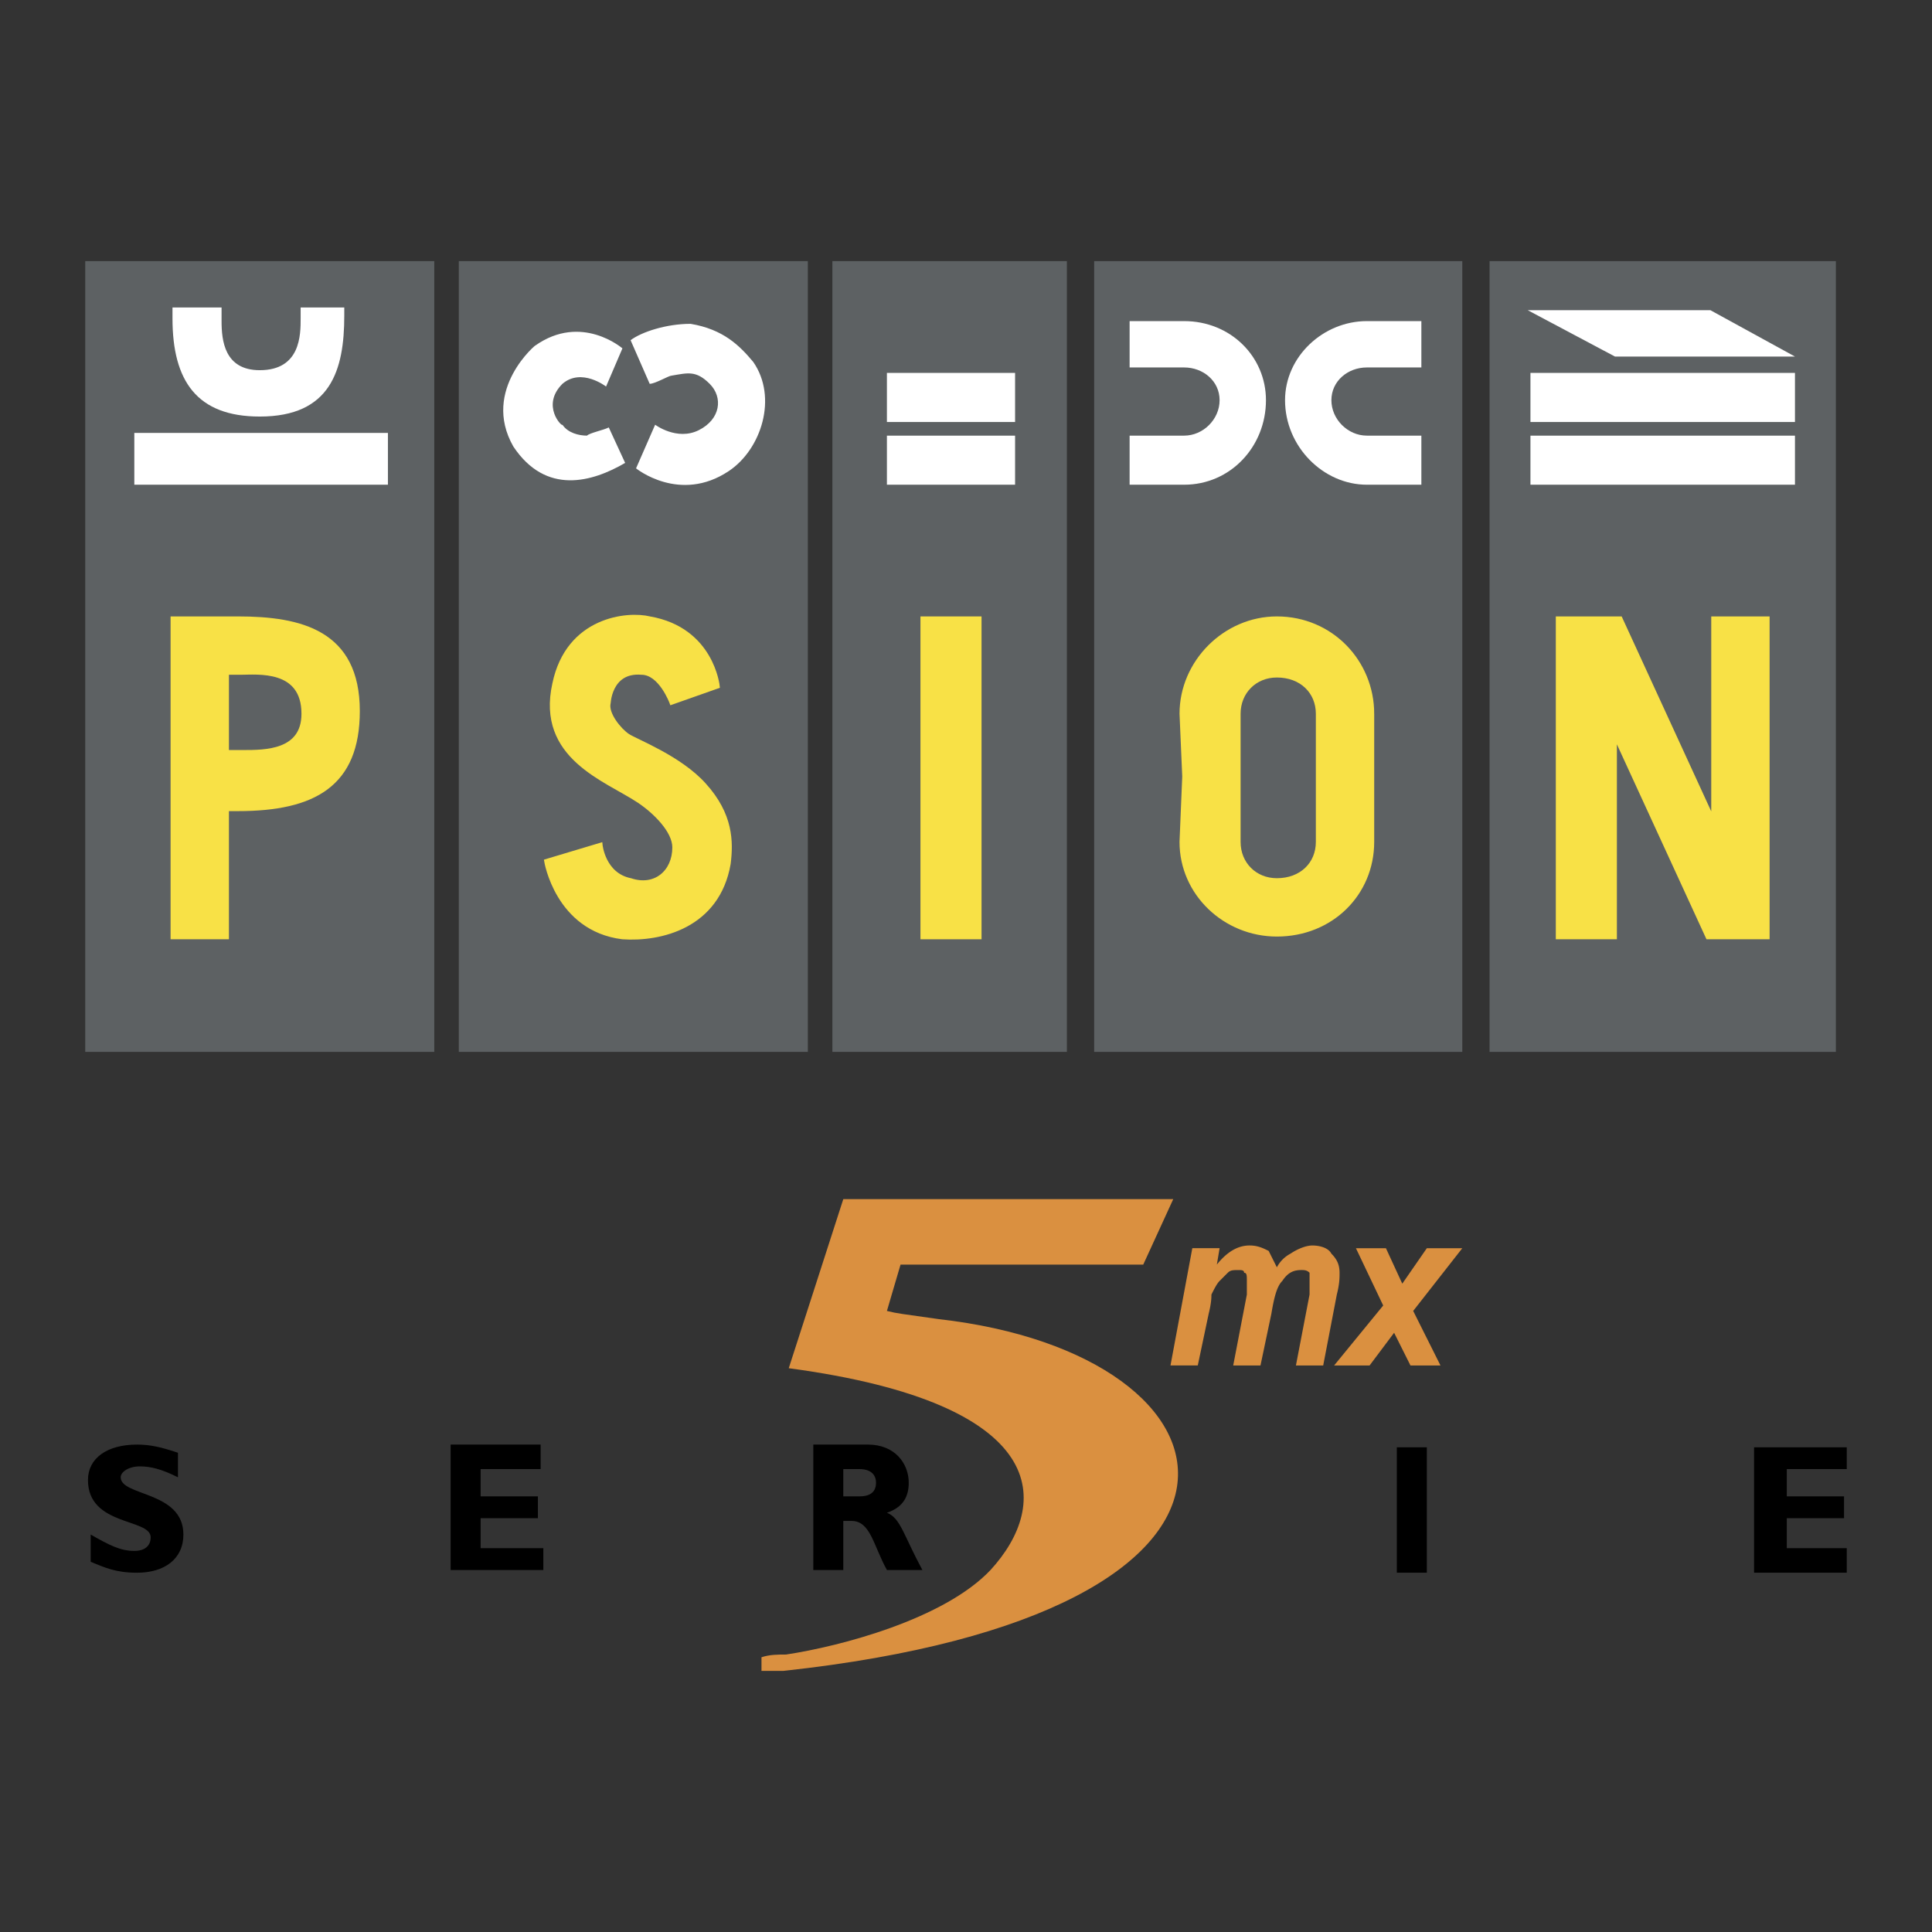 <?xml version="1.0" encoding="UTF-8"?>
<svg xmlns="http://www.w3.org/2000/svg" width="252" height="252" viewBox="0 0 192.756 192.756">
  <rect x="0" y="0" width="192.756" height="192.756" fill="#333333" stroke="none"/>
  <g fill-rule="evenodd" clip-rule="evenodd">
    <path fill="#fff" fill-opacity="0" d="M0 0h192.756v192.756H0V0z"/>
    <path fill="#5d6163" d="M45.776 104.947h34.823V26.052H45.776v78.895z"/>
    <path d="M60.467 38.566s-2.449-1.905-4.353-.272c-2.176 2.176 0 4.353 0 4.081.544.816 1.632 1.088 2.448 1.088.272-.272 1.633-.544 2.177-.816l1.632 3.537c-3.265 1.904-7.89 3.265-11.154-1.633-3.265-5.713 2.449-10.338 2.176-10.066 4.625-3.265 8.706.272 8.706.272l-1.632 3.809zM65.364 42.375s2.176 1.632 4.353.544c2.177-1.088 2.449-3.265 1.088-4.625-1.36-1.36-2.176-1.088-3.809-.816-.272 0-1.632.816-2.176.816l-1.905-4.353c1.088-.816 3.537-1.632 5.985-1.632 3.265.544 4.897 2.176 6.257 3.809 2.448 3.537.816 8.706-2.448 10.882-4.897 3.265-9.25-.272-9.25-.272l1.905-4.353z" fill="#fff"/>
    <path d="M55.297 68.22c-1.632 7.346 5.169 9.522 8.434 11.698 1.632 1.088 3.537 2.993 3.537 4.625 0 2.449-1.904 4.081-4.353 3.265-2.72-.544-2.993-3.537-2.993-3.537l-5.441 1.632s1.088 6.802 7.618 7.618c3.809.272 9.522-1.088 10.61-7.346.271-2.176.271-4.897-2.449-7.89-2.449-2.72-6.801-4.353-7.618-4.897s-2.176-2.176-1.904-3.265c0 .272 0-3.265 3.265-2.992 1.904 0 2.993 2.992 2.993 2.992l4.625-1.632s-.544-5.713-6.801-6.801c-2.177-.543-8.162.001-9.523 6.53z" fill="#f8e146" stroke="#f8e146" stroke-width=".381" stroke-miterlimit="2.613"/>
    <path fill="#5d6163" d="M8.504 104.947h34.823V26.052H8.504v78.895z"/>
    <path fill="#fff" d="M13.401 48.36h25.302v-5.169H13.401v5.169zM17.209 30.677v1.088c0 6.257 2.449 9.794 8.706 9.794 7.074 0 8.434-4.625 8.434-10.066v-.816h-4.353v1.088c0 1.632 0 5.169-4.081 5.169-3.537 0-3.809-2.993-3.809-4.897v-1.36h-4.897z"/>
    <path d="M23.739 61.691h-6.53v31.831h5.441V80.735h1.088c7.618 0 11.97-2.449 11.97-9.794.001-7.89-5.711-9.25-11.969-9.25zm.544 13.33h-1.632v-7.889h1.36c1.632 0 6.257-.544 6.257 4.081.001 3.808-3.809 3.808-5.985 3.808z" fill="#f8e146" stroke="#f8e146" stroke-width=".381" stroke-miterlimit="2.613"/>
    <path fill="#5d6163" d="M83.047 104.947h23.396V26.052H83.047v78.895z"/>
    <path fill="#fff" d="M88.488 48.36h12.787v-4.897H88.488v4.897zM88.488 42.103h12.787v-4.897H88.488v4.897z"/>
    <path fill="#f8e146" stroke="#f8e146" stroke-width=".381" stroke-miterlimit="2.613" d="M92.025 93.521h5.713v-31.83h-5.713v31.83z"/>
    <path fill="#5d6163" d="M148.613 104.947h34.551V26.052h-34.551v78.895z"/>
    <path fill="#fff" d="M152.693 48.36h26.391v-4.897h-26.391v4.897zM152.693 42.103h26.391v-4.897h-26.391v4.897zM152.422 30.949l8.705 4.625h17.957l-8.436-4.625h-18.226z"/>
    <path fill="#f8e146" stroke="#f8e146" stroke-width=".381" stroke-miterlimit="2.613" d="M155.414 61.691v31.83h5.713V73.389l9.25 20.132h5.986v-31.83h-5.441v20.132l-9.25-20.132h-6.258z"/>
    <path fill="#5d6163" d="M109.164 104.947h36.729V26.052h-36.729v78.895z"/>
    <path d="M136.914 71.213c0-5.169-4.08-9.522-9.521-9.522-5.17 0-9.521 4.353-9.521 9.522l.271 6.257-.272 6.53c0 5.169 4.352 9.25 9.521 9.25 5.441 0 9.521-4.081 9.521-9.25V71.213h.001zM131.473 84c0 2.176-1.631 3.809-4.08 3.809-2.176 0-3.809-1.632-3.809-3.809V71.213c0-2.176 1.633-3.809 3.809-3.809 2.449 0 4.08 1.633 4.08 3.809V84z" fill="#f8e146" stroke="#f8e146" stroke-width=".381" stroke-miterlimit="2.613"/>
    <path d="M136.371 32.037c-4.354 0-8.162 3.537-8.162 7.889 0 4.625 3.809 8.434 8.162 8.434h5.439v-4.897h-5.439c-1.904 0-3.537-1.632-3.537-3.537 0-1.904 1.633-3.265 3.537-3.265h5.439v-4.625h-5.439v.001zM118.143 32.037c4.625 0 8.162 3.537 8.162 7.889 0 4.625-3.537 8.434-8.162 8.434h-5.441v-4.897h5.441c1.904 0 3.537-1.632 3.537-3.537 0-1.904-1.633-3.265-3.537-3.265h-5.441v-4.625h5.441v.001z" fill="#fff"/>
    <path d="M93.657 131.609c-3.809-.545-4.081-.545-5.169-.816l1.36-4.625h24.214l2.992-6.529H84.135l-5.441 16.867c26.39 3.537 26.118 13.604 20.132 20.133-4.625 4.896-14.963 7.617-20.404 8.434-.816 0-1.632 0-2.448.271v1.361h2.176c52.78-5.713 46.793-31.559 15.507-35.096z" fill="#da9040"/>
    <path d="M119.502 136.234l1.09-5.17c.271-1.088.271-1.631.271-1.904.271-.543.543-1.088.816-1.359.271-.271.543-.545.816-.816.271-.271.543-.271 1.088-.271.271 0 .543 0 .543.271.273 0 .273.271.273.816v1.359l-1.361 7.074h2.721l1.088-5.17c.273-1.631.545-2.719 1.088-3.264.545-.816 1.09-1.088 1.906-1.088.271 0 .543 0 .814.271v2.175l-1.359 7.074h2.721l1.359-7.074c.273-1.088.273-1.631.273-2.176 0-.816-.273-1.359-.816-1.904-.273-.545-1.088-.816-1.904-.816-.545 0-1.361.271-2.178.816a3.266 3.266 0 0 0-1.359 1.361c-.271-.545-.545-1.09-.816-1.633-.545-.273-1.088-.545-1.904-.545-1.088 0-2.176.545-3.266 1.904l.273-1.633h-2.721l-2.178 11.699h2.722v.003zM133.105 136.234h3.538l2.447-3.263 1.633 3.263h2.994l-2.723-5.441 4.899-6.258h-3.538l-2.449 3.537-1.631-3.537h-2.994l2.721 5.715-4.897 5.984z" fill="#da9040"/>
    <path d="M139.363 144.396h2.992v12.514h-2.992v-12.514zM184.252 156.91h-9.25v-12.514h9.25v2.176h-5.984v2.721h5.712v2.176h-5.712v2.994h5.984v2.447zM17.754 147.389c-1.632-.816-2.721-1.088-3.809-1.088s-1.904.543-1.904 1.088c0 1.904 6.257 1.359 6.257 5.713 0 2.449-1.904 3.809-4.625 3.809-2.176 0-3.265-.543-4.625-1.088v-2.721c1.904 1.088 2.992 1.633 4.353 1.633 1.088 0 1.632-.545 1.632-1.361 0-1.904-6.257-1.088-6.257-5.713 0-2.176 1.904-3.535 4.897-3.535 1.36 0 2.449.271 4.081.814v2.449zM54.209 156.639h-9.25v-12.514h8.979v2.447h-5.986v2.721h5.714v2.176h-5.714v2.994h6.257v2.176zM86.584 144.125c2.72 0 4.081 1.904 4.081 3.809 0 1.359-.544 2.447-2.176 2.992 1.36.543 1.632 2.176 3.537 5.713h-3.537c-1.36-2.449-1.632-4.896-3.537-4.896h-.816v4.896h-2.992v-12.514h5.44zm-2.449 5.168h1.633c.816 0 1.632-.271 1.632-1.359 0-.816-.544-1.361-1.632-1.361h-1.633v2.72z"/>
  </g>
</svg>
